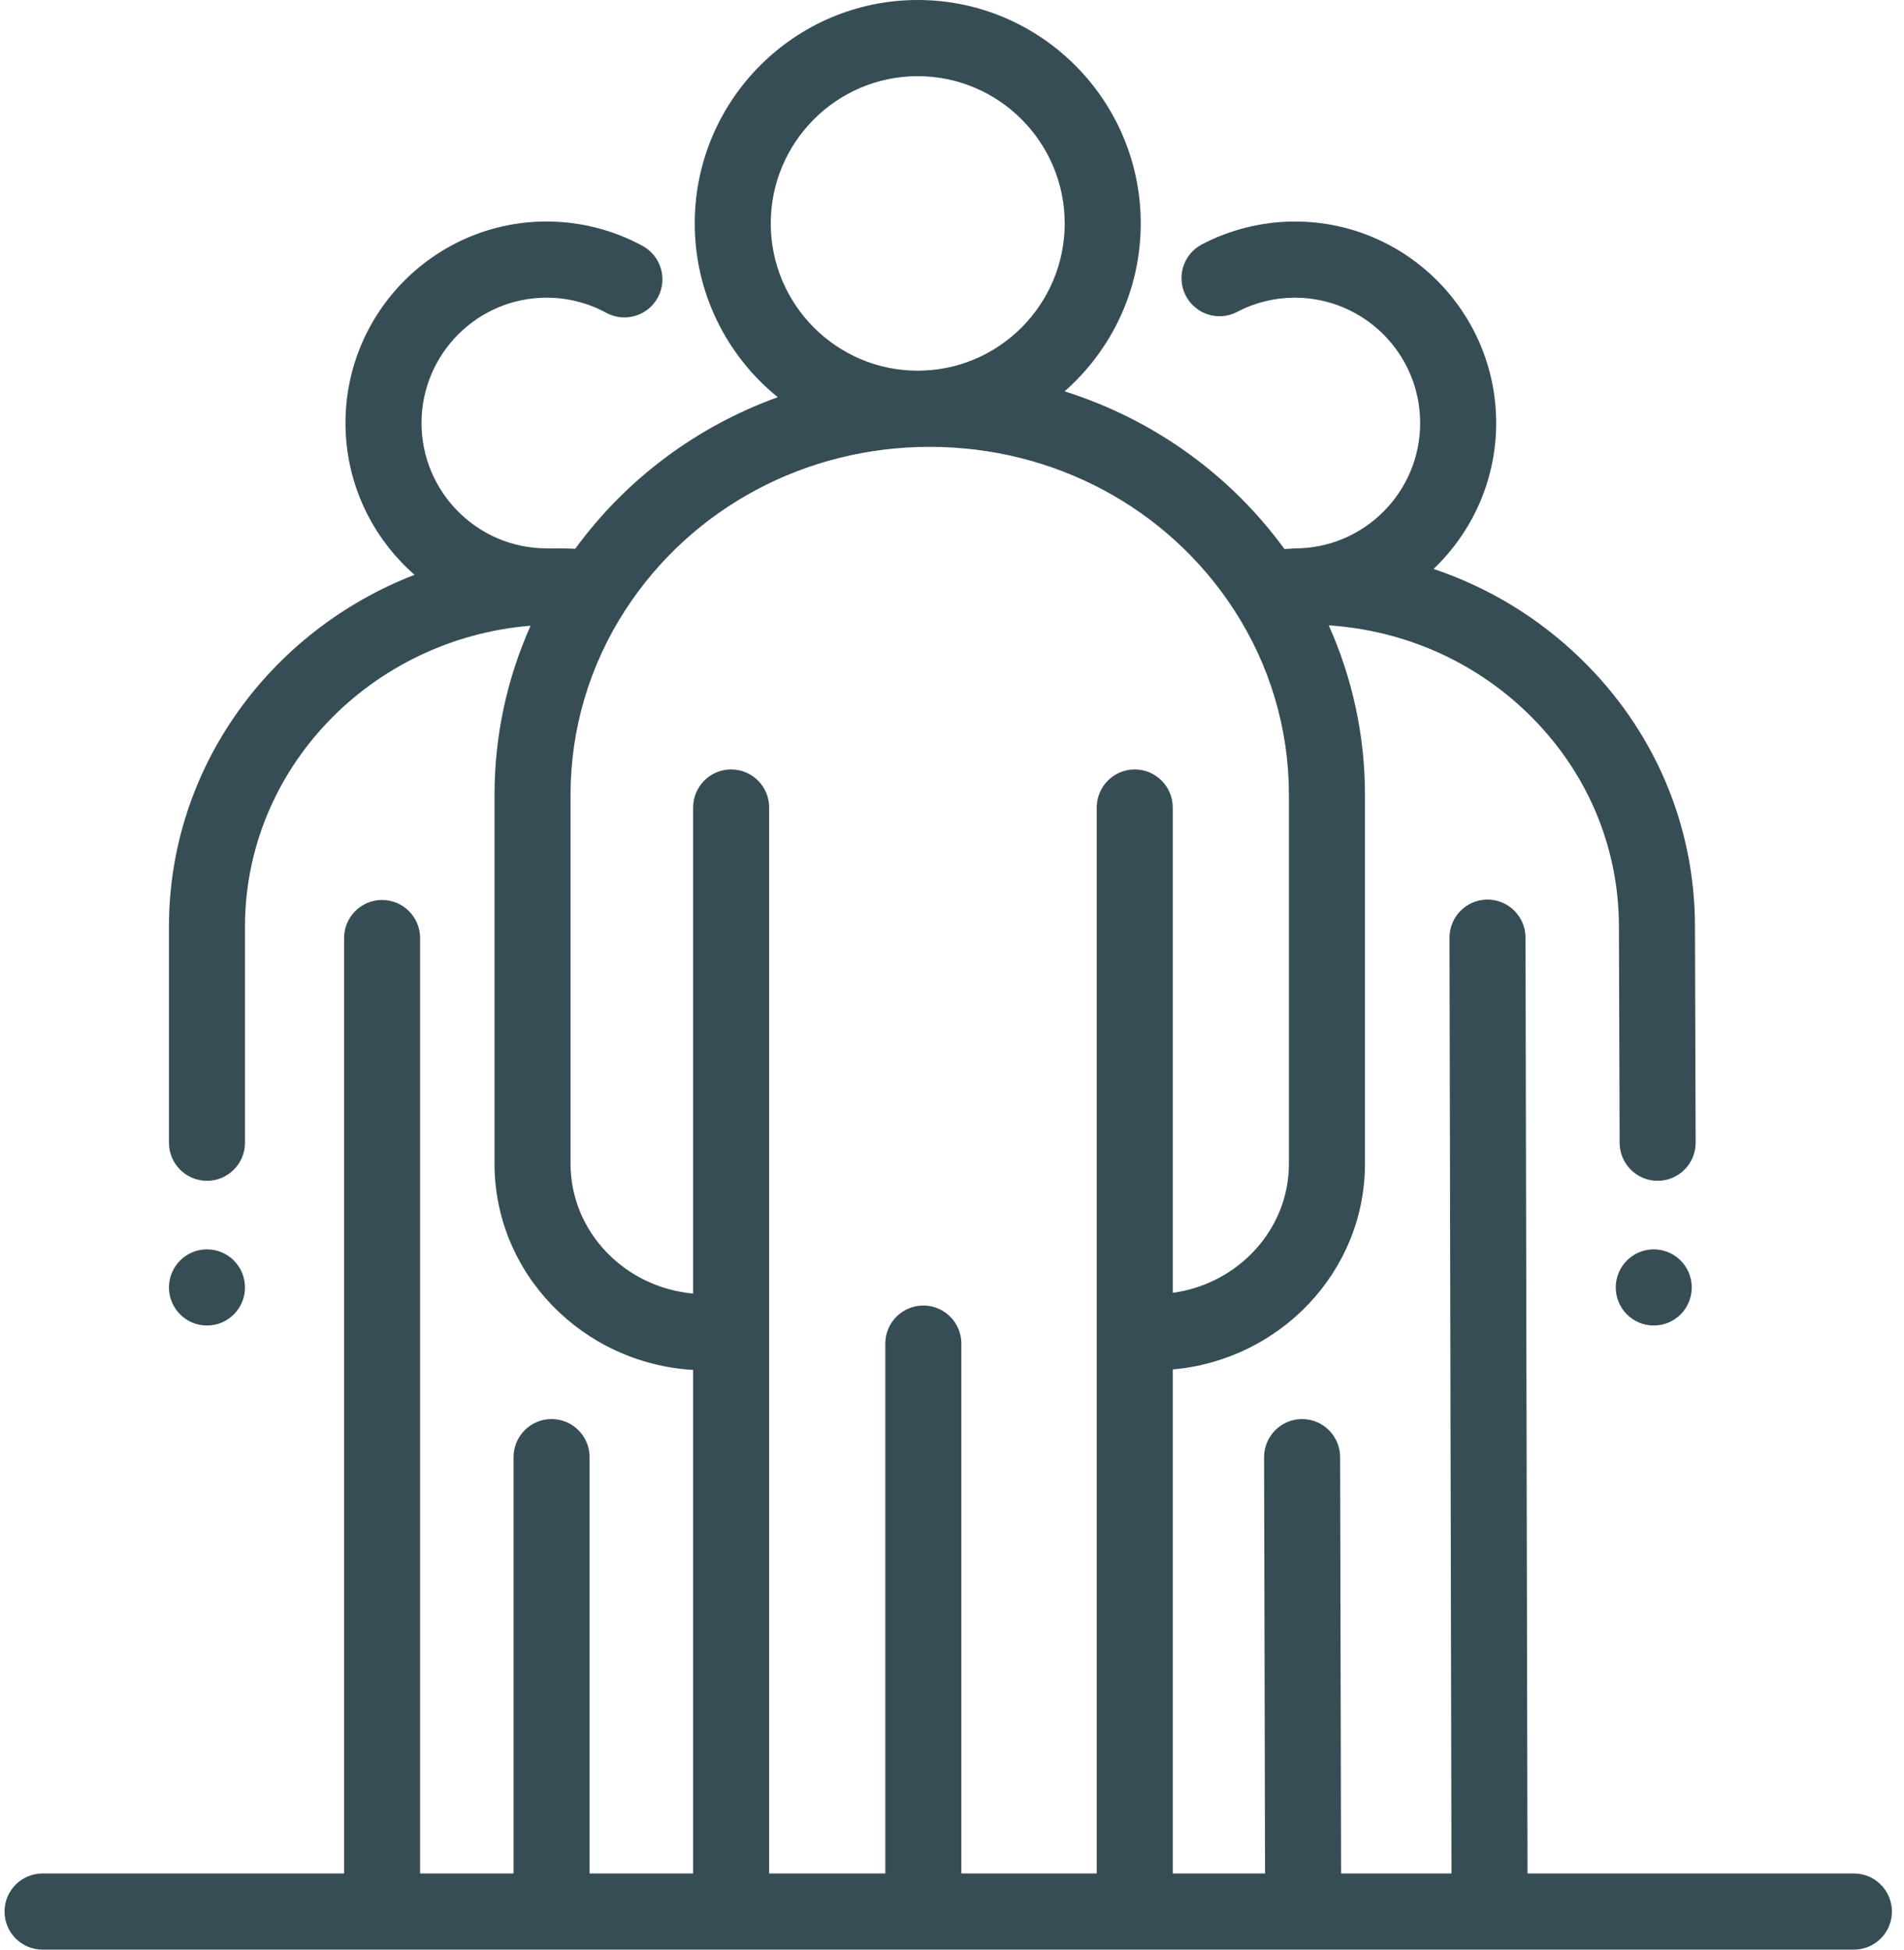 <?xml version="1.0" encoding="UTF-8"?> <svg xmlns="http://www.w3.org/2000/svg" xmlns:xlink="http://www.w3.org/1999/xlink" width="126px" height="129px" viewBox="0 0 126 129" version="1.1"><title>B4A7F46D-D465-4AF5-8212-C6F8A1CC9E06</title><g id="Page-1" stroke="none" stroke-width="1" fill="none" fill-rule="evenodd"><g id="Home" transform="translate(-461, -1924)" fill="#374D55" fill-rule="nonzero"><g id="Group-11" transform="translate(110, 1881)"><g id="team-icon" transform="translate(351, 43)"><g id="Group-5" transform="translate(0.3, 0)"><ellipse id="Oval" cx="109.14" cy="85.185" rx="2.515" ry="2.52"></ellipse><ellipse id="Oval" cx="13.397" cy="85.185" rx="2.515" ry="2.52"></ellipse><path d="M122.384,123.96 L100.785,123.96 L100.653,62.037 C100.65,60.647 99.525,59.522 98.138,59.522 C98.136,59.522 98.134,59.522 98.132,59.522 C96.743,59.525 95.619,60.656 95.622,62.048 L95.754,123.96 L88.448,123.96 L88.384,96.409 C88.38,95.02 87.255,93.895 85.868,93.895 C85.866,93.895 85.864,93.895 85.862,93.895 C84.473,93.899 83.349,95.029 83.353,96.421 L83.417,123.96 L77.309,123.96 L77.309,90.611 C84.43,89.981 90.028,84.119 90.028,77.002 L90.028,52.582 C90.028,48.699 89.205,44.892 87.632,41.377 C92.6,41.709 97.224,43.734 100.781,47.175 C104.674,50.941 106.824,55.948 106.835,61.277 L106.881,75.617 C106.886,77.006 108.011,78.129 109.397,78.129 C109.399,78.129 109.402,78.129 109.405,78.129 C110.794,78.125 111.917,76.993 111.912,75.601 L111.866,61.264 C111.852,54.562 109.156,48.271 104.276,43.55 C101.488,40.853 98.177,38.856 94.568,37.644 C97.124,35.207 98.72,31.768 98.712,27.963 C98.696,20.62 92.728,14.658 85.402,14.658 C85.392,14.658 85.383,14.658 85.373,14.658 C83.239,14.662 81.117,15.186 79.236,16.172 C78.005,16.817 77.53,18.34 78.174,19.573 C78.819,20.806 80.339,21.283 81.569,20.637 C82.753,20.017 84.036,19.7 85.384,19.697 C89.956,19.695 93.671,23.4 93.681,27.973 C93.691,32.546 89.985,36.274 85.42,36.284 C85.311,36.285 85.205,36.294 85.101,36.307 C84.967,36.313 84.833,36.318 84.699,36.325 C81.065,31.343 75.963,27.728 70.152,25.894 C73.237,23.182 75.19,19.208 75.19,14.783 C75.189,6.632 68.569,0 60.432,0 C52.295,0 45.675,6.632 45.675,14.783 C45.675,19.423 47.821,23.568 51.17,26.28 C45.836,28.209 41.161,31.663 37.766,36.311 C37.368,36.293 36.97,36.283 36.574,36.283 C36.386,36.283 36.198,36.286 36.011,36.29 C35.965,36.287 35.92,36.283 35.873,36.283 C31.308,36.283 27.595,32.562 27.595,27.989 C27.595,23.416 31.308,19.696 35.873,19.696 C37.253,19.696 38.618,20.042 39.82,20.697 C41.041,21.361 42.568,20.909 43.232,19.687 C43.895,18.464 43.444,16.934 42.223,16.269 C40.286,15.213 38.09,14.656 35.873,14.656 C28.534,14.656 22.563,20.637 22.563,27.989 C22.563,31.993 24.336,35.587 27.134,38.033 C17.624,41.707 10.881,50.76 10.881,61.319 L10.881,75.609 C10.881,77.001 12.007,78.129 13.397,78.129 C14.786,78.129 15.912,77.001 15.912,75.609 L15.912,61.319 C15.912,50.868 24.241,42.269 34.812,41.4 C33.245,44.909 32.426,48.707 32.426,52.582 L32.426,77.002 C32.426,84.26 38.248,90.213 45.569,90.643 L45.569,123.96 L38.716,123.96 L38.716,96.414 C38.716,95.023 37.59,93.894 36.2,93.894 C34.811,93.894 33.685,95.023 33.685,96.414 L33.685,123.96 L27.501,123.96 L27.501,62.068 C27.501,60.676 26.375,59.548 24.985,59.548 C23.596,59.548 22.47,60.676 22.47,62.068 L22.47,123.96 L2.516,123.96 C1.126,123.96 0,125.088 0,126.48 C0,127.872 1.126,129 2.516,129 L122.384,129 C123.773,129 124.9,127.872 124.9,126.48 C124.9,125.088 123.773,123.96 122.384,123.96 Z M50.706,14.783 C50.706,9.411 55.069,5.04 60.432,5.04 C65.795,5.04 70.158,9.411 70.158,14.783 C70.158,20.156 65.795,24.527 60.432,24.527 C55.069,24.527 50.706,20.156 50.706,14.783 Z M74.794,50.911 C73.404,50.911 72.278,52.039 72.278,53.431 L72.278,123.96 L63.319,123.96 L63.319,88.901 C63.319,87.51 62.192,86.381 60.803,86.381 C59.414,86.381 58.287,87.51 58.287,88.901 L58.287,123.96 L50.6,123.96 L50.6,53.431 C50.6,52.039 49.474,50.911 48.085,50.911 C46.695,50.911 45.569,52.039 45.569,53.431 L45.569,85.591 C41.025,85.178 37.457,81.484 37.457,77.002 L37.457,52.582 C37.457,48.221 38.723,43.975 41.119,40.306 C45.508,33.581 53.025,29.567 61.227,29.567 C69.442,29.567 76.966,33.592 81.353,40.334 C83.736,43.997 84.996,48.232 84.996,52.582 L84.996,77.002 C84.996,81.344 81.649,84.945 77.309,85.542 L77.309,53.431 C77.309,52.039 76.183,50.911 74.794,50.911 Z" id="Shape"></path></g></g></g></g></g></svg> 